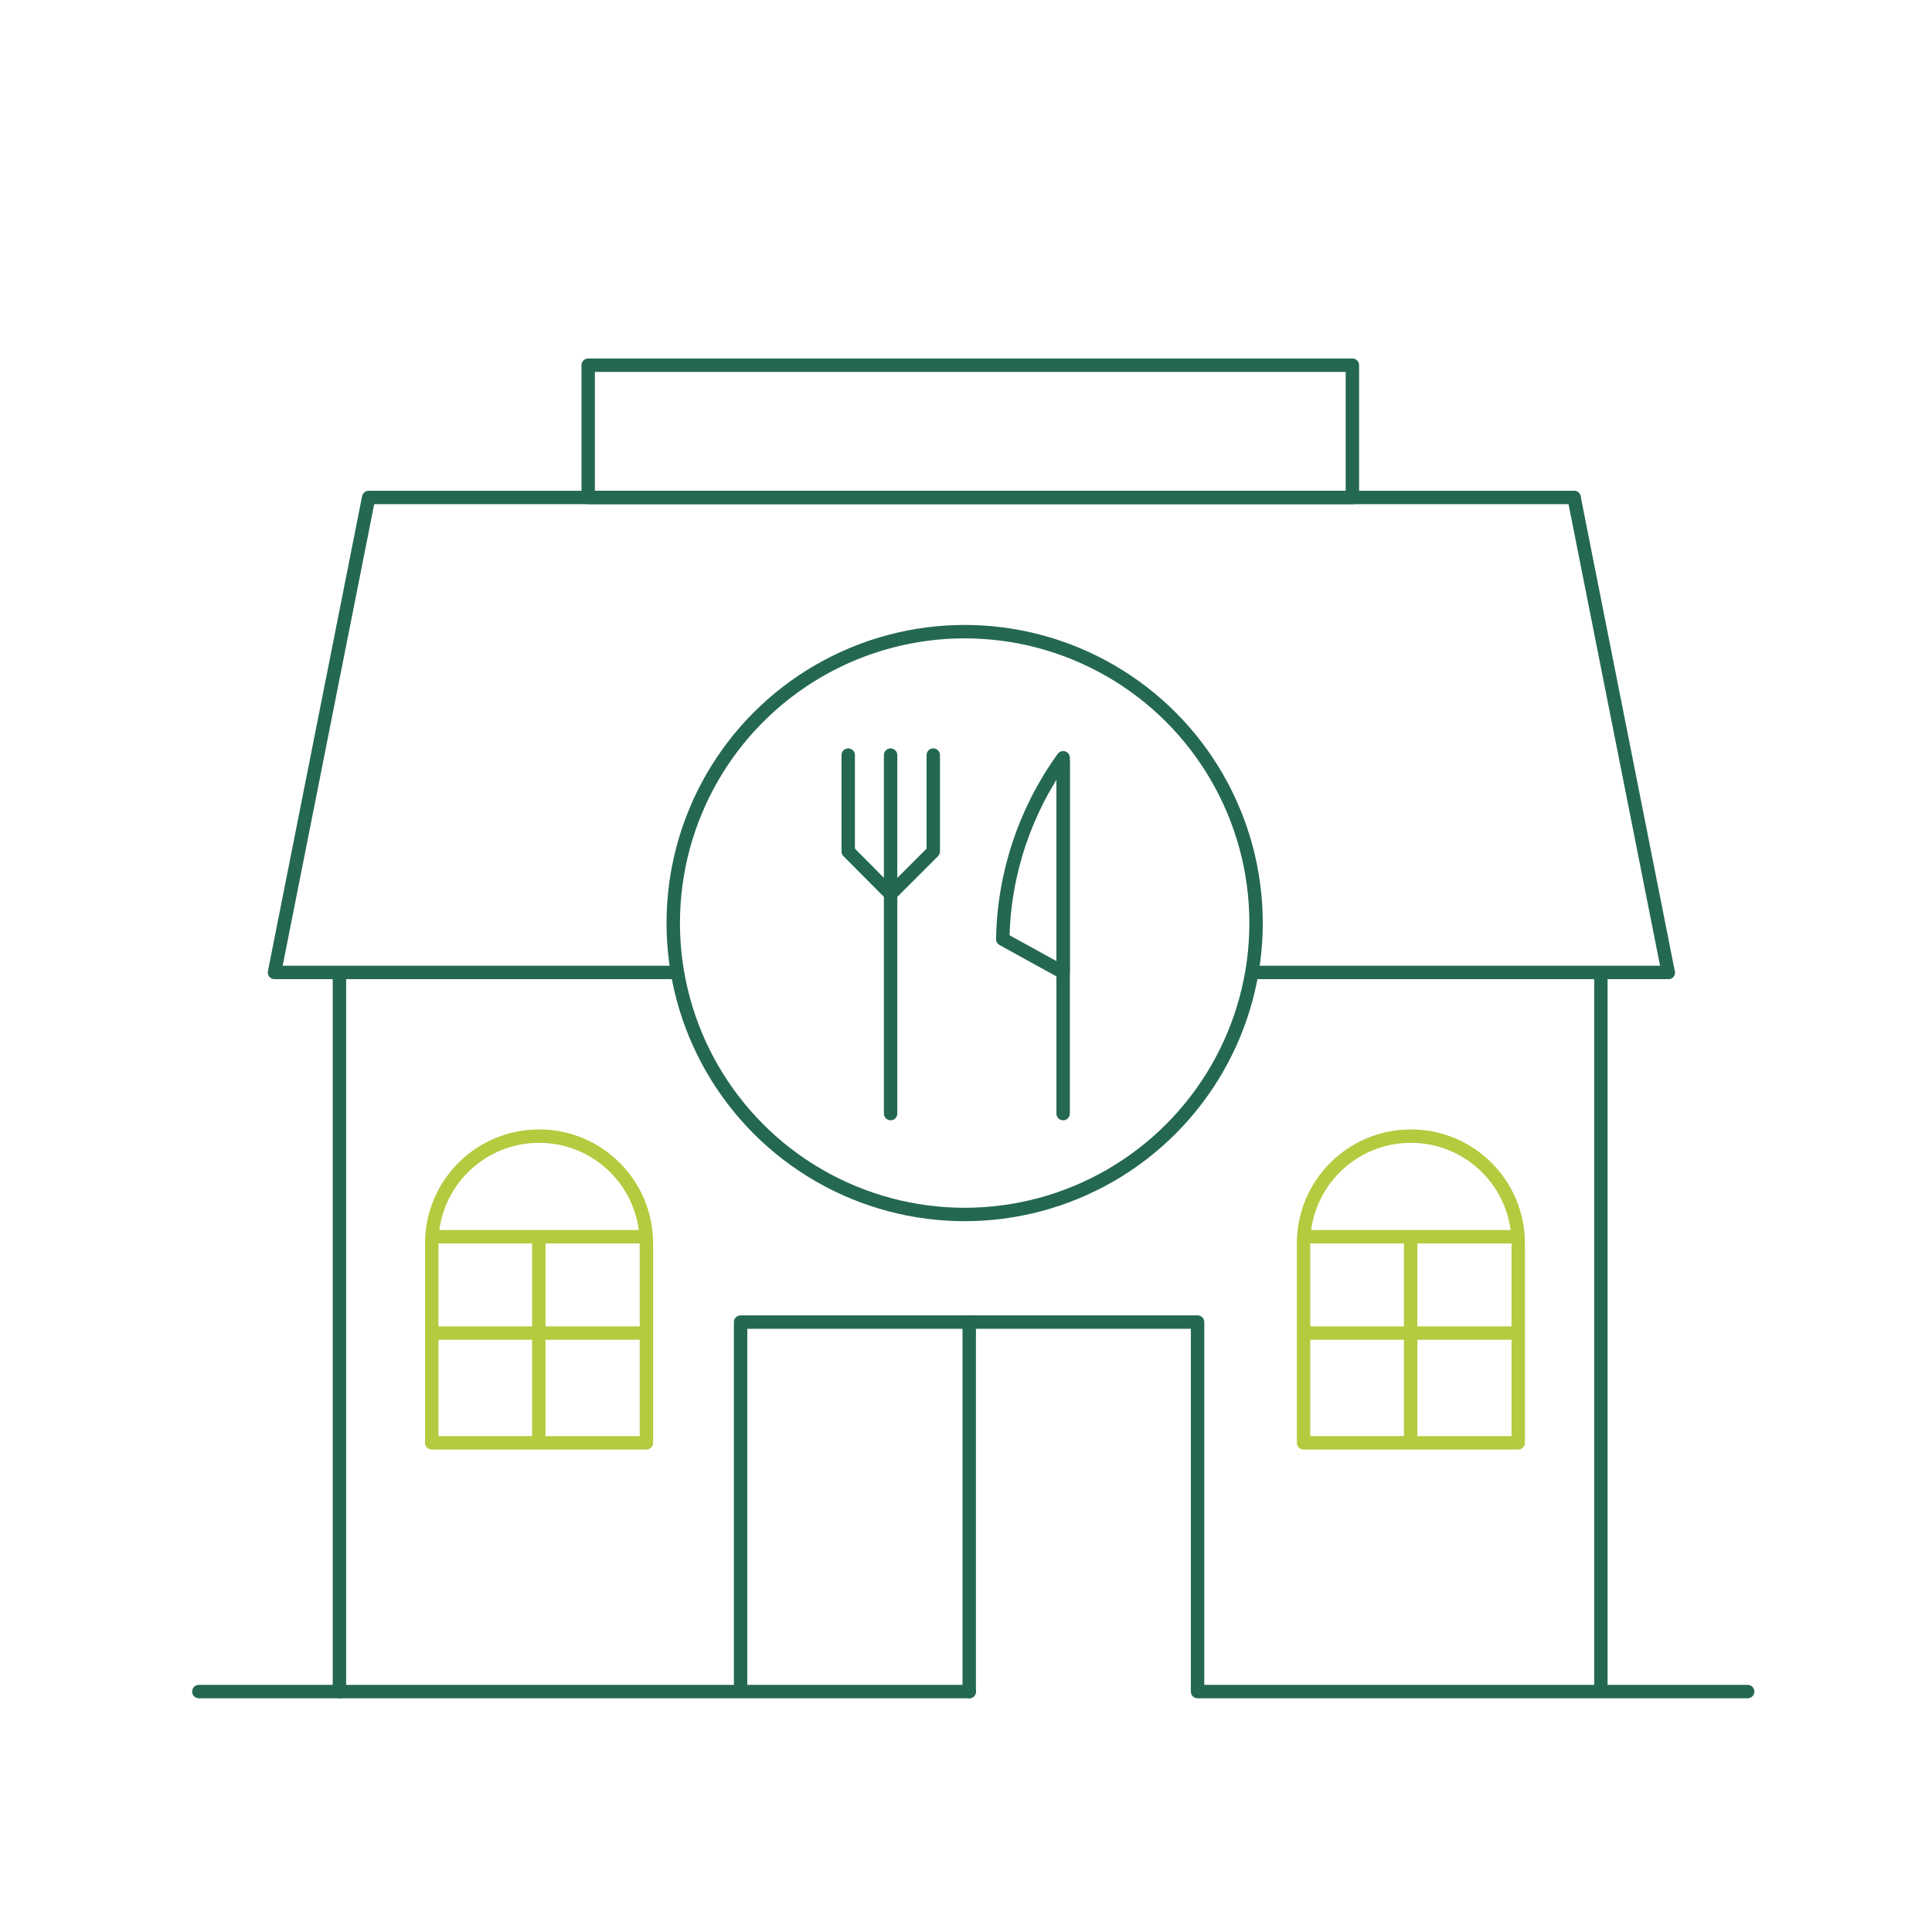 <?xml version="1.0" encoding="UTF-8"?><svg id="_レイヤー_1" xmlns="http://www.w3.org/2000/svg" width="25.4mm" height="25.4mm" viewBox="0 0 72 72"><defs><style>.cls-1,.cls-2,.cls-3,.cls-4,.cls-5{fill:none;stroke-width:.5px;}.cls-1,.cls-3{stroke-miterlimit:10;}.cls-1,.cls-3,.cls-4,.cls-5{stroke:#246852;}.cls-2{stroke:#b6ca3f;}.cls-2,.cls-4,.cls-5{stroke-linejoin:round;}.cls-3,.cls-4{stroke-linecap:round;}</style></defs><polyline class="cls-5" points="27.6 63.04 27.6 49.27 35.62 49.27 44.63 49.27"/><line class="cls-4" x1="36.12" y1="63.04" x2="36.12" y2="49.27"/><path class="cls-2" d="M24.09,53.77h-8v-7.43c0-2.21,1.79-4,4-4h0c2.21,0,4,1.79,4,4v7.43Z"/><line class="cls-2" x1="24.09" y1="46.09" x2="16.22" y2="46.09"/><line class="cls-2" x1="20.08" y1="46.26" x2="20.08" y2="53.77"/><line class="cls-2" x1="24.09" y1="49.68" x2="16.13" y2="49.68"/><path class="cls-2" d="M56.58,53.77h-8v-7.43c0-2.21,1.79-4,4-4h0c2.21,0,4,1.79,4,4v7.43Z"/><line class="cls-2" x1="56.49" y1="46.09" x2="48.68" y2="46.09"/><line class="cls-2" x1="52.57" y1="46.26" x2="52.57" y2="53.77"/><line class="cls-2" x1="56.49" y1="49.68" x2="48.56" y2="49.68"/><line class="cls-4" x1="13.82" y1="18.54" x2="58.66" y2="18.54"/><circle class="cls-1" cx="35.95" cy="34.4" r="10.86"/><polygon class="cls-5" points="50.4 18.54 21.92 18.54 21.92 13.61 35.2 13.61 50.4 13.61 50.4 18.54"/><line class="cls-3" x1="33.19" y1="41.5" x2="33.19" y2="28.14"/><line class="cls-3" x1="31.61" y1="31.65" x2="31.61" y2="28.14"/><line class="cls-3" x1="33.19" y1="33.32" x2="31.61" y2="31.73"/><line class="cls-3" x1="34.78" y1="31.65" x2="34.78" y2="28.14"/><line class="cls-3" x1="33.19" y1="33.32" x2="34.78" y2="31.73"/><line class="cls-3" x1="39.62" y1="41.5" x2="39.62" y2="28.39"/><path class="cls-4" d="M39.62,36.24v-8c-1.42,1.97-2.21,4.33-2.25,6.76l2.25,1.24Z"/><line class="cls-4" x1="36.12" y1="63.04" x2="7.41" y2="63.04"/><line class="cls-4" x1="65.13" y1="63.04" x2="44.72" y2="63.04"/><line class="cls-4" x1="59.66" y1="62.94" x2="59.66" y2="36.35"/><line class="cls-4" x1="44.63" y1="63.04" x2="44.63" y2="49.27"/><line class="cls-4" x1="25.09" y1="36.24" x2="10.31" y2="36.24"/><line class="cls-4" x1="62.17" y1="36.24" x2="46.81" y2="36.24"/><line class="cls-4" x1="58.66" y1="18.54" x2="62.17" y2="36.24"/><line class="cls-4" x1="13.74" y1="18.54" x2="10.23" y2="36.24"/><line class="cls-4" x1="12.65" y1="63.04" x2="12.65" y2="36.49"/></svg>